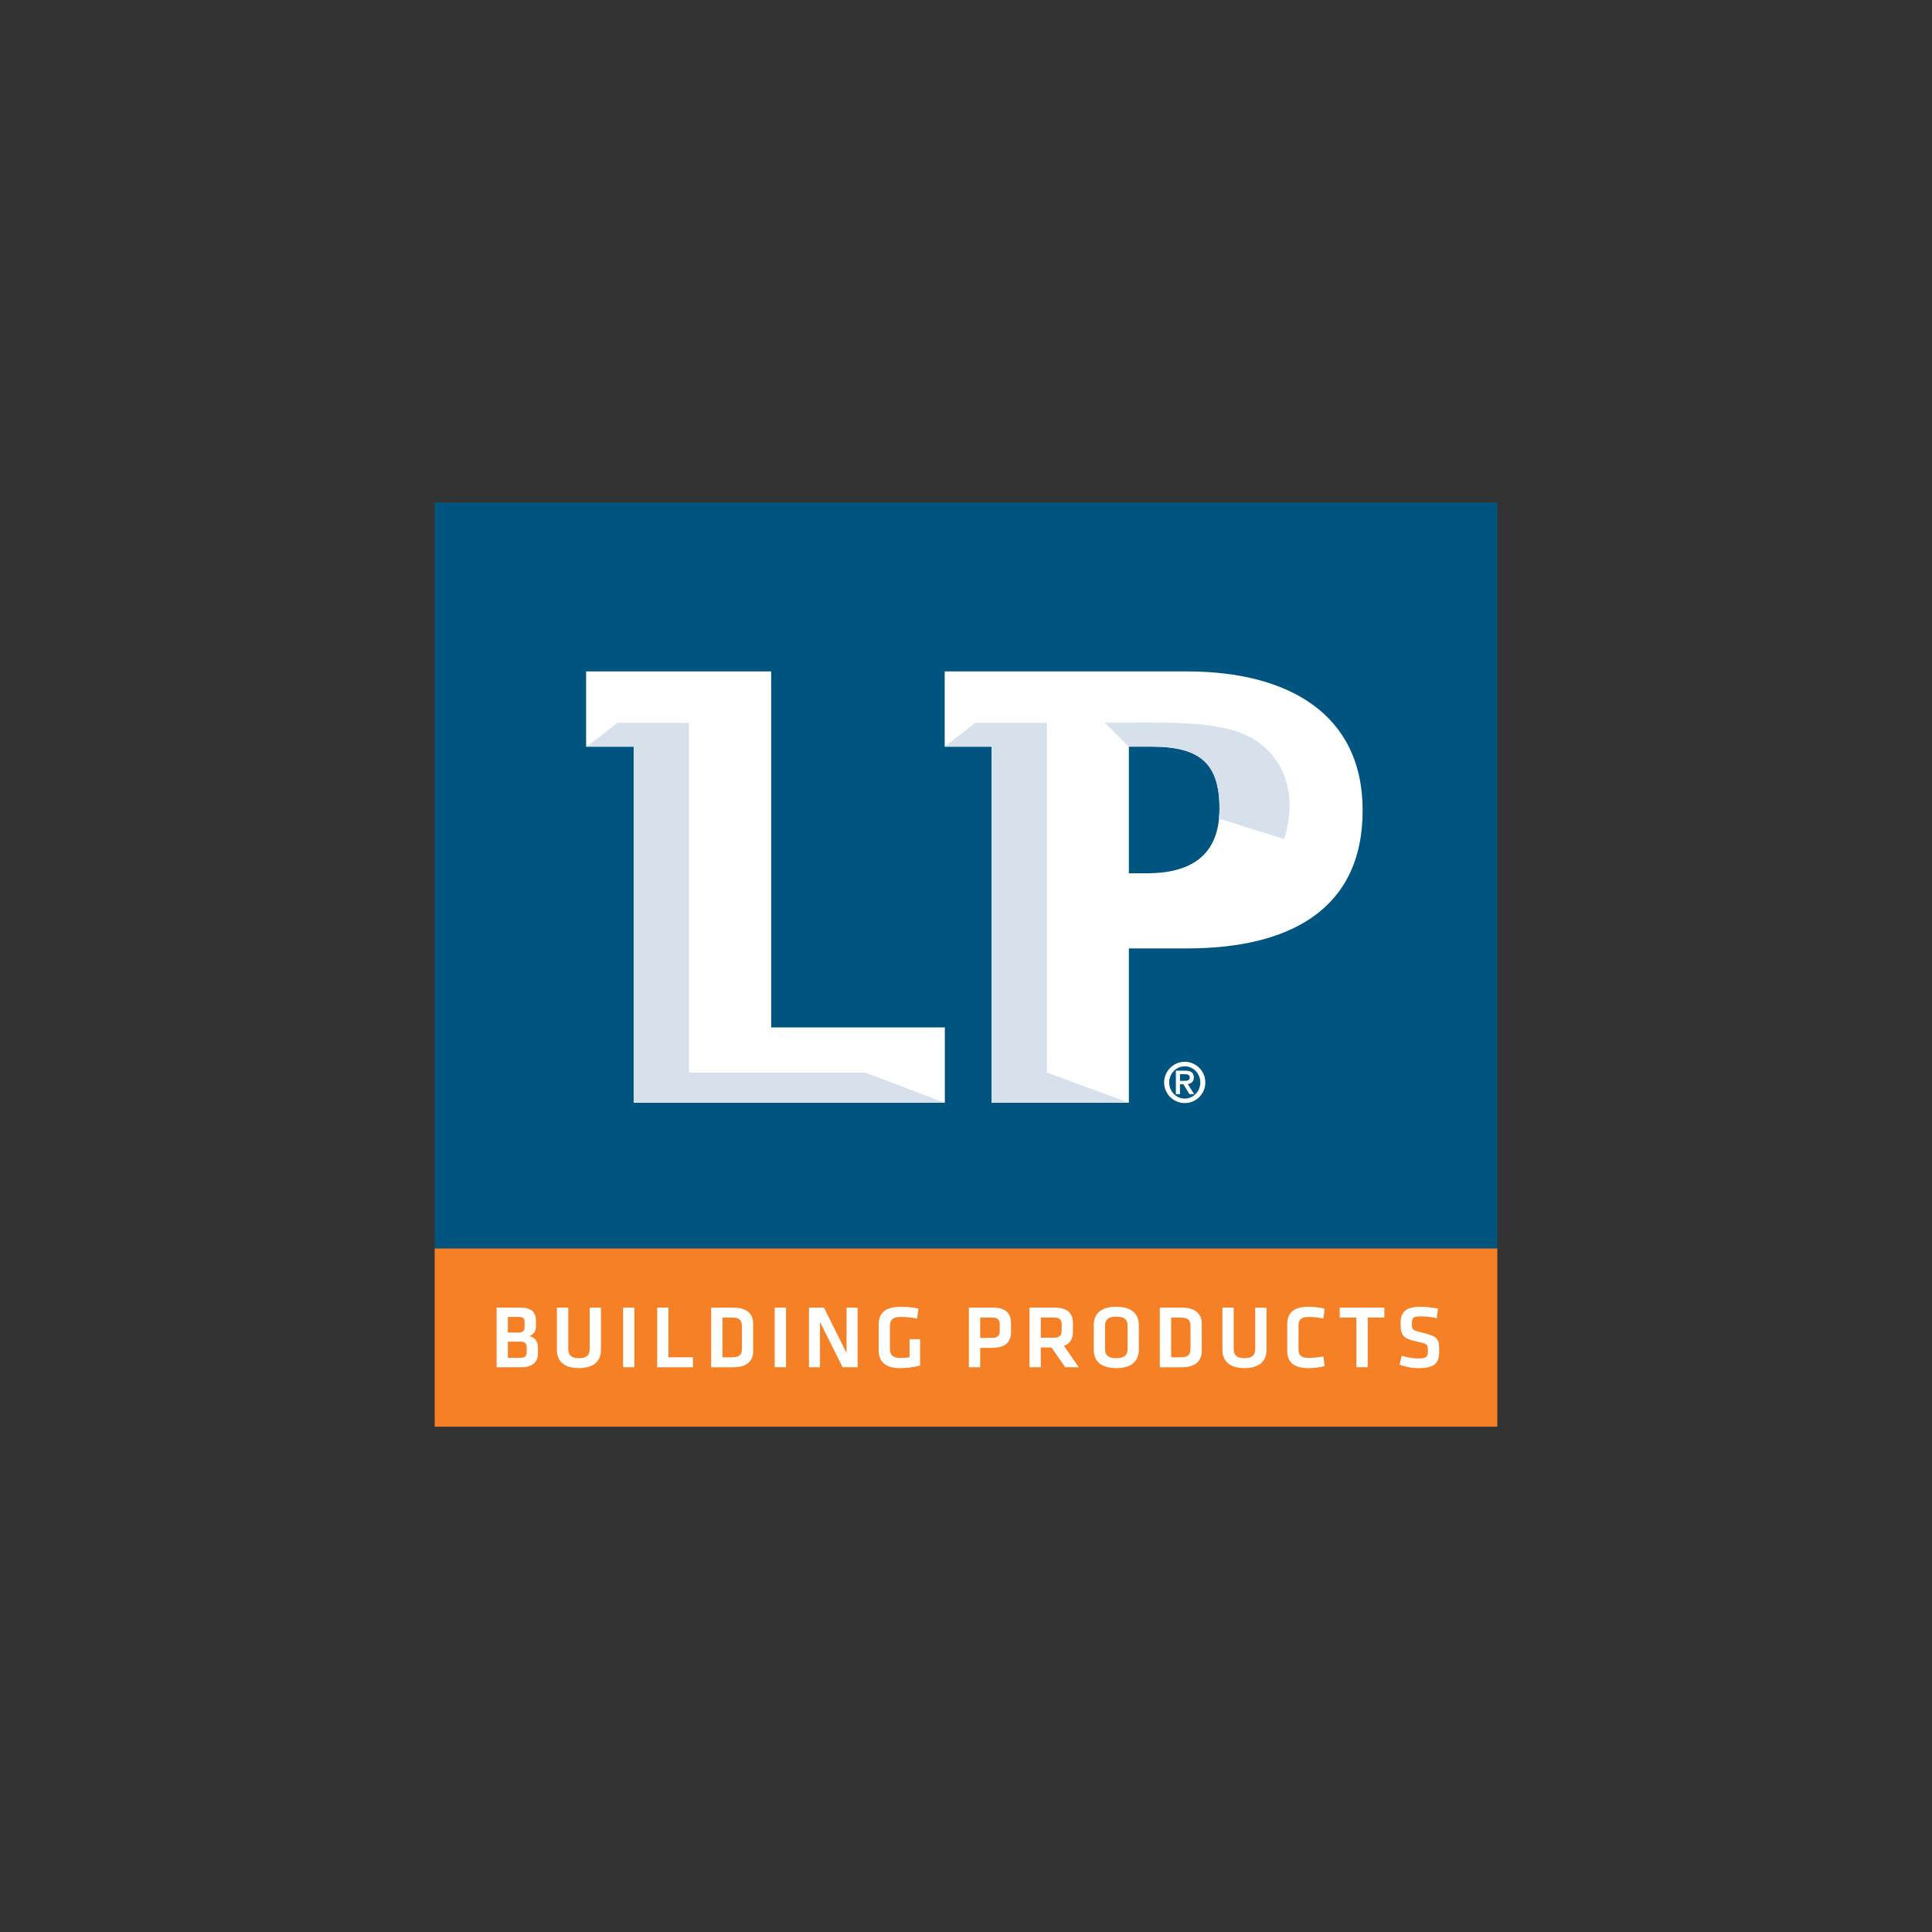 <svg width="40" height="40" viewBox="0 0 40 40" fill="none" xmlns="http://www.w3.org/2000/svg">
<rect x="0" y="0" width="40" height="40" fill="#333333" stroke="none"/>
<path d="M31 25.846H9V29.538H31V25.846Z" fill="#F58025"/>
<path d="M10.282 28.307V27.072H10.767C11.001 27.072 11.096 27.167 11.096 27.335V27.463C11.096 27.566 11.054 27.623 10.959 27.662C11.072 27.687 11.137 27.771 11.137 27.891V28.023C11.137 28.196 11.025 28.307 10.8 28.307H10.282ZM10.861 27.365C10.861 27.296 10.826 27.265 10.739 27.265H10.515V27.589H10.737C10.829 27.589 10.861 27.547 10.861 27.474V27.365H10.861ZM10.905 27.9C10.905 27.818 10.868 27.777 10.774 27.777H10.515V28.113H10.754C10.859 28.113 10.905 28.084 10.905 27.994V27.9Z" fill="white"/>
<path d="M12.442 27.073V27.95C12.442 28.144 12.334 28.325 11.986 28.325C11.64 28.325 11.53 28.144 11.53 27.95V27.073H11.765V27.93C11.765 28.05 11.822 28.12 11.986 28.12C12.152 28.12 12.208 28.05 12.208 27.93V27.073H12.442Z" fill="white"/>
<path d="M13.134 27.072H12.901V28.307H13.134V27.072Z" fill="white"/>
<path d="M13.839 28.101H14.347V28.308H13.607V27.073H13.839V28.101Z" fill="white"/>
<path d="M15.184 27.073C15.489 27.073 15.594 27.226 15.594 27.404V27.976C15.594 28.151 15.489 28.308 15.184 28.308H14.724V27.073H15.184ZM14.958 28.101H15.16C15.318 28.101 15.361 28.039 15.361 27.919V27.46C15.361 27.342 15.317 27.279 15.16 27.279H14.958V28.101Z" fill="white"/>
<path d="M16.274 27.072H16.039V28.307H16.274V27.072Z" fill="white"/>
<path d="M16.977 27.37V28.307H16.749V27.073H17.059L17.527 28.011V27.073H17.756V28.307H17.445L16.977 27.37Z" fill="white"/>
<path d="M18.425 27.925C18.425 28.045 18.477 28.116 18.639 28.116C18.703 28.116 18.766 28.11 18.831 28.101V27.727H19.05V28.27C18.922 28.308 18.766 28.326 18.638 28.326C18.337 28.326 18.192 28.197 18.192 27.953V27.427C18.192 27.173 18.339 27.055 18.661 27.055C18.761 27.055 18.902 27.066 19.015 27.095L18.988 27.3C18.876 27.276 18.762 27.266 18.642 27.266C18.479 27.266 18.425 27.333 18.425 27.459V27.925" fill="white"/>
<path d="M20.06 27.072H20.541C20.827 27.072 20.932 27.188 20.932 27.405V27.574C20.932 27.788 20.817 27.906 20.531 27.906H20.294V28.307H20.06V27.072ZM20.529 27.278H20.294V27.7H20.529C20.66 27.7 20.699 27.652 20.699 27.55V27.424C20.699 27.322 20.656 27.278 20.529 27.278Z" fill="white"/>
<path d="M22.054 28.307L21.771 27.898H21.549V28.307H21.315V27.072H21.821C22.109 27.072 22.214 27.188 22.214 27.405V27.567C22.214 27.715 22.159 27.819 22.028 27.864L22.334 28.307H22.054ZM21.812 27.278H21.549V27.696H21.812C21.939 27.696 21.981 27.65 21.981 27.547V27.424C21.981 27.32 21.937 27.278 21.812 27.278Z" fill="white"/>
<path d="M23.578 27.945C23.578 28.151 23.459 28.326 23.111 28.326C22.762 28.326 22.645 28.151 22.645 27.945V27.434C22.645 27.229 22.762 27.055 23.111 27.055C23.459 27.055 23.578 27.229 23.578 27.434V27.945ZM22.879 27.933C22.879 28.049 22.937 28.12 23.111 28.12C23.288 28.12 23.345 28.049 23.345 27.933V27.447C23.345 27.33 23.288 27.26 23.111 27.26C22.937 27.26 22.879 27.33 22.879 27.447V27.933Z" fill="white"/>
<path d="M24.472 27.073C24.775 27.073 24.881 27.226 24.881 27.404V27.976C24.881 28.151 24.775 28.308 24.472 28.308H24.013V27.073H24.472ZM24.247 28.101H24.449C24.606 28.101 24.648 28.039 24.648 27.919V27.46C24.648 27.342 24.605 27.279 24.449 27.279H24.247V28.101Z" fill="white"/>
<path d="M26.222 27.073V27.95C26.222 28.144 26.111 28.325 25.766 28.325C25.419 28.325 25.309 28.144 25.309 27.95V27.073H25.543V27.93C25.543 28.05 25.6 28.12 25.766 28.12C25.93 28.12 25.988 28.05 25.988 27.93V27.073H26.222Z" fill="white"/>
<path d="M26.651 27.412C26.651 27.187 26.782 27.055 27.09 27.055C27.205 27.055 27.324 27.07 27.426 27.095L27.399 27.297C27.299 27.279 27.183 27.266 27.097 27.266C26.936 27.266 26.884 27.322 26.884 27.453V27.927C26.884 28.059 26.936 28.114 27.097 28.114C27.183 28.114 27.299 28.101 27.399 28.084L27.426 28.284C27.323 28.311 27.205 28.326 27.09 28.326C26.782 28.326 26.651 28.195 26.651 27.968V27.412Z" fill="white"/>
<path d="M28.083 27.278H27.738V27.072H28.661V27.278H28.317V28.307H28.083V27.278Z" fill="white"/>
<path d="M29.363 28.326C29.222 28.326 29.059 28.29 28.979 28.252L29.019 28.068C29.134 28.104 29.244 28.125 29.367 28.125C29.535 28.125 29.563 28.09 29.563 27.971C29.563 27.834 29.559 27.823 29.338 27.777C29.04 27.709 28.998 27.651 28.998 27.39C28.998 27.166 29.101 27.055 29.413 27.055C29.52 27.055 29.65 27.068 29.772 27.095L29.747 27.292C29.645 27.269 29.524 27.254 29.417 27.254C29.258 27.254 29.232 27.288 29.232 27.395C29.232 27.536 29.236 27.539 29.449 27.591C29.781 27.673 29.797 27.724 29.797 27.971C29.797 28.206 29.728 28.326 29.363 28.326Z" fill="white"/>
<path d="M31 10.403H9V25.844H31V10.403Z" fill="#005480"/>
<path d="M24.529 21.983C24.764 21.983 24.955 22.177 24.955 22.411C24.955 22.647 24.764 22.838 24.529 22.838C24.295 22.838 24.102 22.647 24.102 22.411C24.102 22.177 24.294 21.983 24.529 21.983ZM24.851 22.411C24.851 22.226 24.707 22.077 24.529 22.077C24.351 22.077 24.207 22.226 24.207 22.411C24.207 22.596 24.351 22.745 24.529 22.745C24.707 22.745 24.851 22.596 24.851 22.411ZM24.502 22.449H24.43V22.653H24.345V22.167H24.536C24.656 22.167 24.717 22.21 24.717 22.307C24.717 22.397 24.66 22.433 24.592 22.445L24.724 22.653H24.626L24.502 22.449ZM24.517 22.378C24.577 22.378 24.633 22.372 24.633 22.305C24.633 22.247 24.572 22.24 24.524 22.24H24.43V22.378H24.517Z" fill="white"/>
<path fill-rule="evenodd" clip-rule="evenodd" d="M24.577 13.901H19.559V15.459H20.528V22.83H23.372V19.636H24.577C26.672 19.636 28.212 18.848 28.212 16.779C28.212 14.768 26.652 13.901 24.577 13.901ZM23.748 18.08H23.372V15.459H23.846C24.853 15.459 25.249 15.814 25.249 16.739C25.249 17.627 24.755 18.08 23.748 18.08Z" fill="white"/>
<path fill-rule="evenodd" clip-rule="evenodd" d="M15.966 21.272V13.901H12.135V15.459H13.123V22.83H19.562V21.272H15.966Z" fill="white"/>
<path d="M19.559 15.459L20.19 14.966H21.675V22.207L23.372 22.83H20.529V15.459H19.559Z" fill="#D6E1EC"/>
<path d="M12.15 15.459L12.781 14.966H14.265V22.207H17.917L19.556 22.83H13.119V15.459H12.15Z" fill="#D6E1EC"/>
<path d="M25.836 15.238C25.171 14.903 24.011 14.964 22.877 14.964L23.369 15.457H23.844C24.851 15.457 25.247 15.812 25.247 16.738C25.247 16.812 25.242 16.88 25.235 16.948C25.236 16.948 25.236 16.948 25.236 16.948L26.588 17.372C26.907 16.337 26.501 15.57 25.836 15.238Z" fill="#D6E1EC"/>
</svg>
